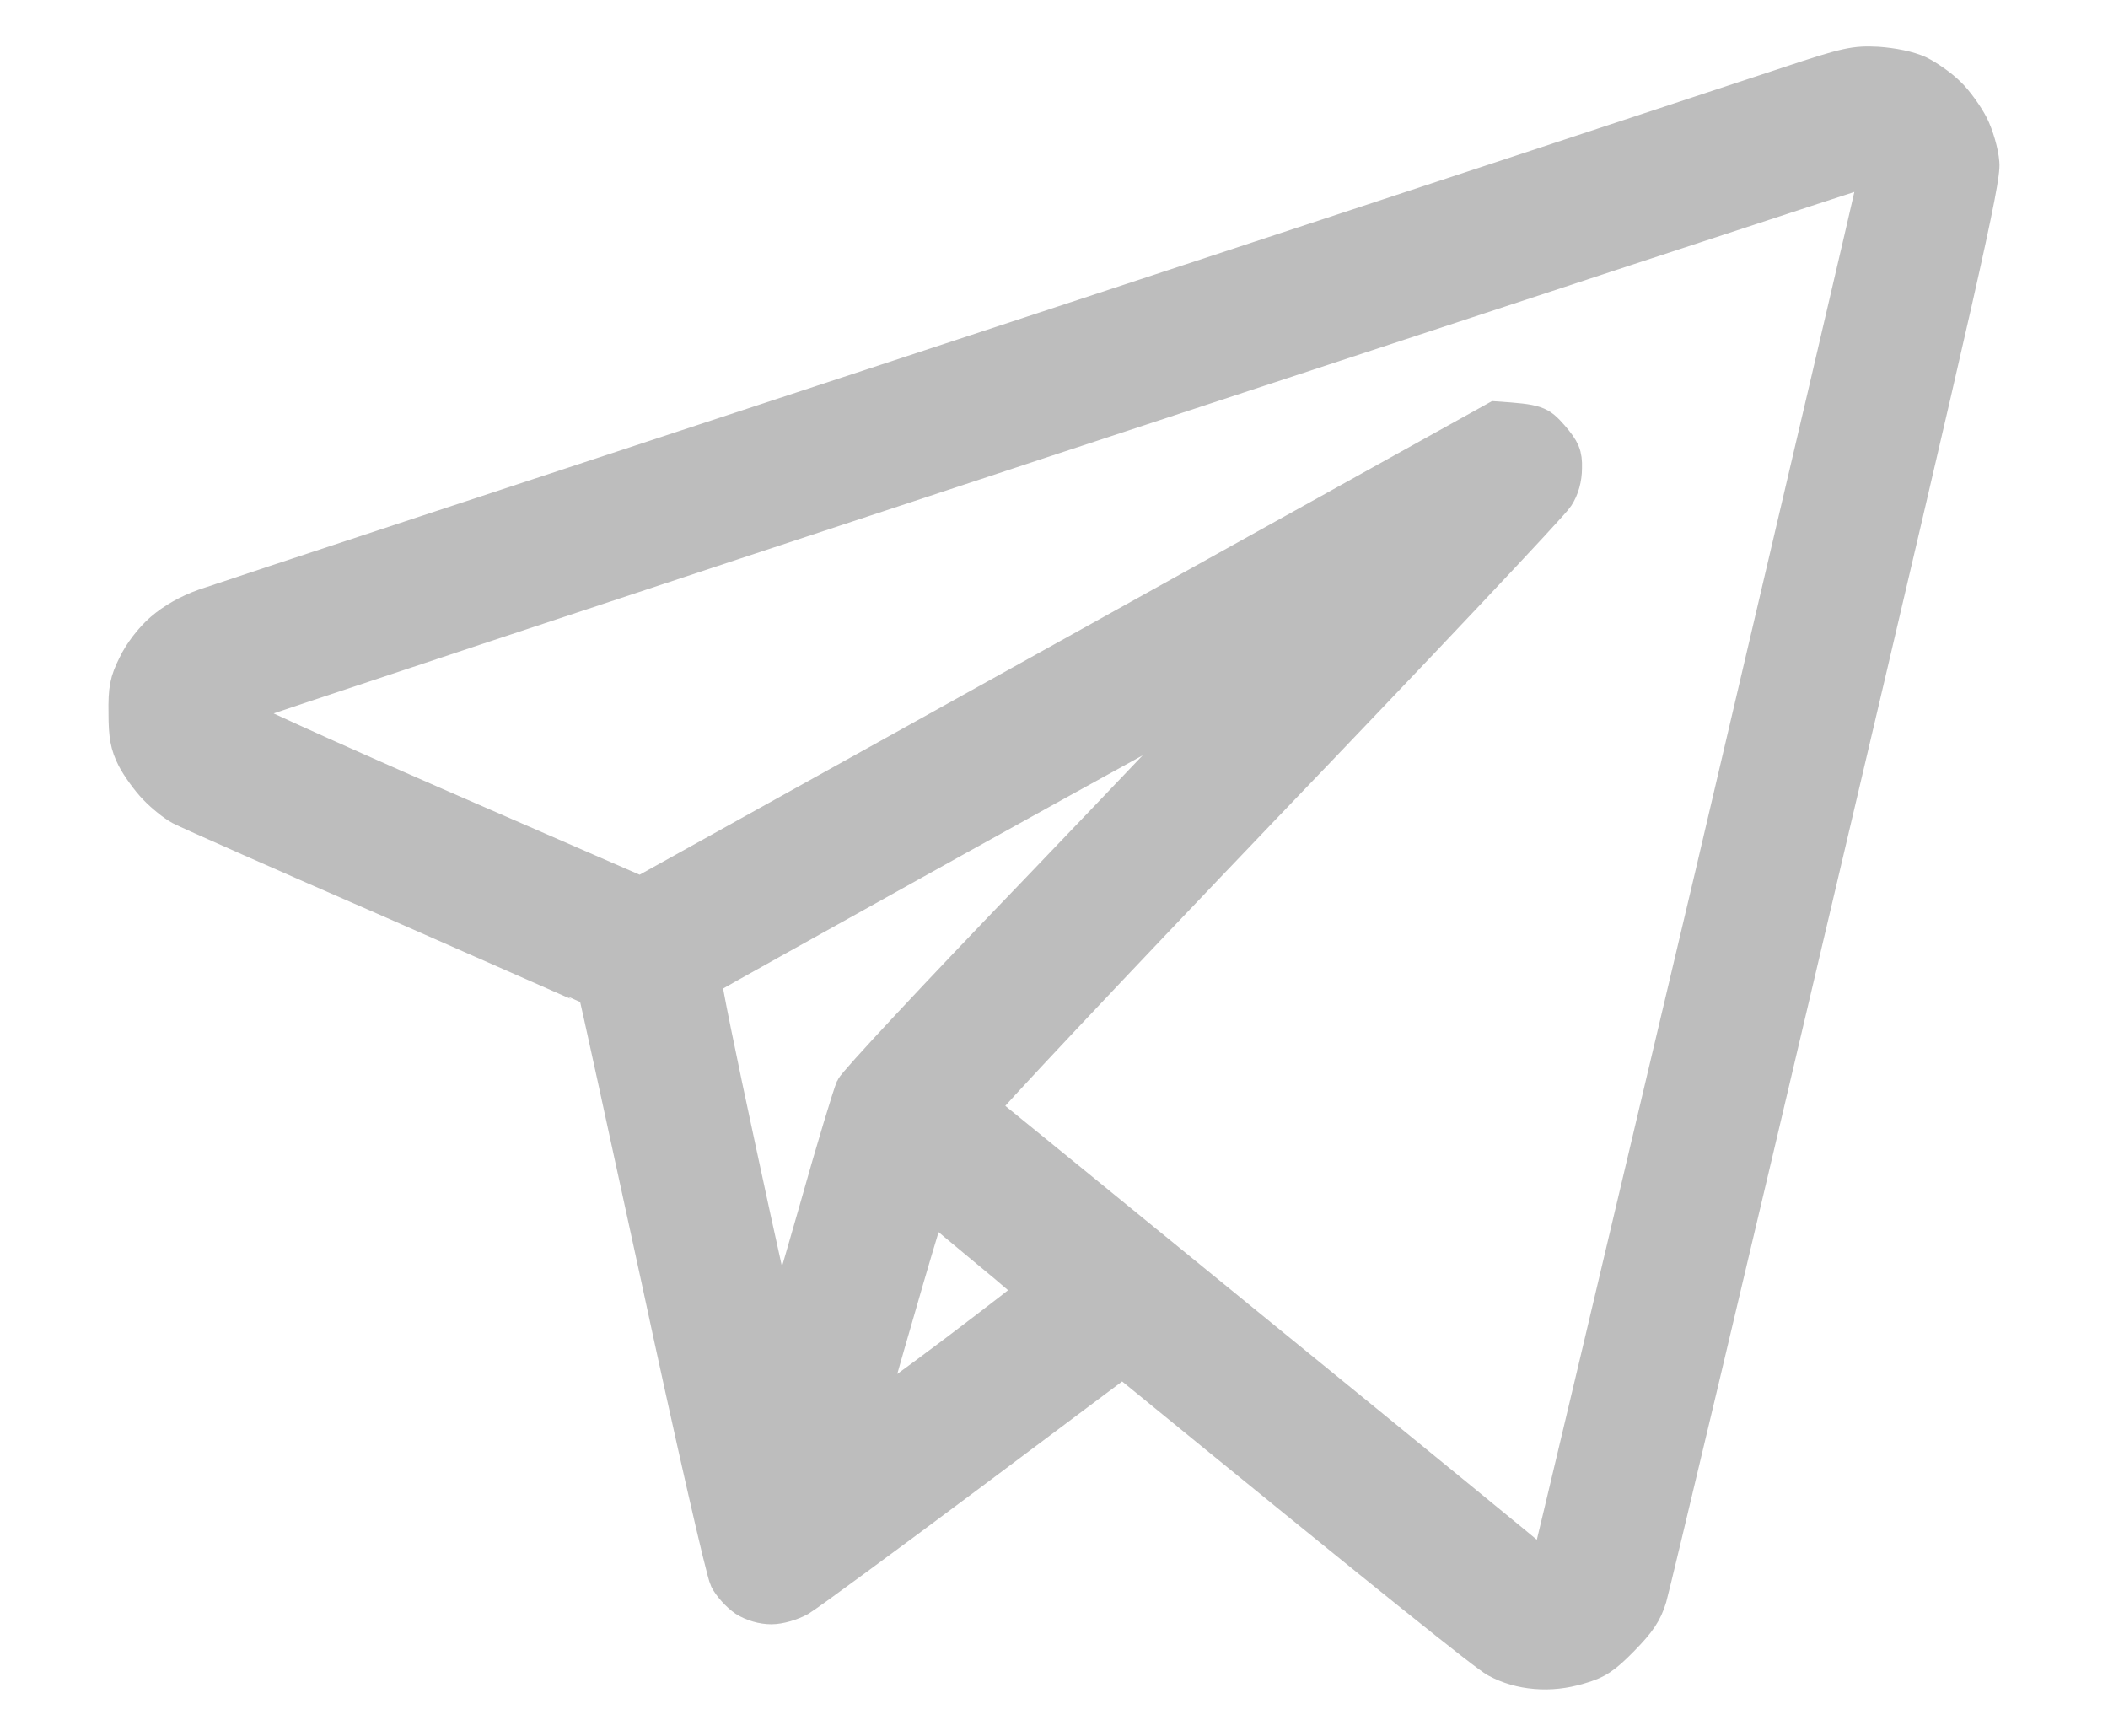 <svg width="17" height="14" viewBox="0 0 17 14" fill="none" xmlns="http://www.w3.org/2000/svg">
<path fill-rule="evenodd" clip-rule="evenodd" d="M15.142 0.502C15.268 0.511 15.398 0.537 15.48 0.575C15.553 0.611 15.662 0.687 15.723 0.748C15.788 0.81 15.87 0.927 15.911 1.006C15.952 1.088 15.993 1.226 15.999 1.314C16.014 1.451 15.829 2.266 14.69 7.101C13.963 10.195 13.343 12.8 13.317 12.887C13.279 13.013 13.226 13.089 13.091 13.227C12.944 13.377 12.883 13.418 12.736 13.459C12.618 13.494 12.501 13.507 12.384 13.497C12.269 13.488 12.158 13.456 12.061 13.403C11.979 13.359 11.272 12.796 9.053 10.983L7.812 11.912C7.131 12.421 6.52 12.87 6.456 12.908C6.388 12.946 6.289 12.975 6.221 12.975C6.148 12.975 6.066 12.952 6.001 12.911C5.945 12.873 5.875 12.796 5.848 12.741C5.819 12.685 5.57 11.595 5.297 10.324C5.021 9.052 4.792 8.006 4.789 8.003C4.786 8 4.055 7.678 3.169 7.288C2.28 6.901 1.508 6.559 1.452 6.529C1.397 6.5 1.303 6.424 1.244 6.362C1.185 6.301 1.106 6.192 1.068 6.119C1.015 6.014 1 5.937 1 5.753C0.997 5.556 1.009 5.492 1.077 5.357C1.121 5.263 1.212 5.143 1.297 5.07C1.388 4.991 1.511 4.921 1.643 4.874C1.758 4.833 4.557 3.91 7.864 2.823C11.175 1.733 14.118 0.763 14.409 0.666C14.893 0.505 14.954 0.493 15.142 0.502ZM1.884 5.732C1.872 5.744 2.606 6.078 3.512 6.474L5.165 7.194L12.061 3.362C12.401 3.385 12.419 3.394 12.525 3.514C12.618 3.623 12.636 3.664 12.633 3.775C12.633 3.86 12.61 3.945 12.566 4.012C12.53 4.071 11.468 5.199 10.203 6.517C8.939 7.839 7.917 8.926 7.929 8.935C7.941 8.944 8.944 9.761 10.153 10.748C11.366 11.736 12.378 12.565 12.407 12.591C12.434 12.618 12.463 12.633 12.472 12.624C12.478 12.615 13.07 10.118 13.79 7.071C14.505 4.027 15.098 1.498 15.104 1.451C15.113 1.408 15.104 1.372 15.087 1.375C15.069 1.375 12.096 2.354 8.481 3.544C4.865 4.736 1.898 5.721 1.884 5.732ZM5.696 7.906C5.687 7.915 5.813 8.533 5.975 9.283C6.136 10.034 6.274 10.652 6.283 10.661C6.289 10.669 6.3 10.669 6.303 10.661C6.309 10.652 6.429 10.245 6.57 9.752C6.708 9.26 6.843 8.818 6.864 8.771C6.884 8.724 7.553 8.006 8.346 7.183C9.138 6.356 9.787 5.674 9.787 5.665C9.787 5.656 9.778 5.65 9.766 5.65C9.751 5.653 8.836 6.157 7.727 6.772C6.62 7.388 5.705 7.898 5.696 7.906ZM7.248 10.587C7.14 10.957 7.049 11.285 7.04 11.314C7.034 11.34 7.037 11.364 7.052 11.364C7.063 11.364 7.354 11.153 7.697 10.895C8.038 10.637 8.319 10.42 8.319 10.412C8.319 10.403 8.158 10.262 7.961 10.101C7.762 9.937 7.58 9.784 7.556 9.761C7.515 9.723 7.506 9.732 7.477 9.817C7.457 9.869 7.354 10.218 7.248 10.587Z" fill="#BDBDBD" stroke="#BDBDBD" stroke-width="0.25"/>
</svg>
